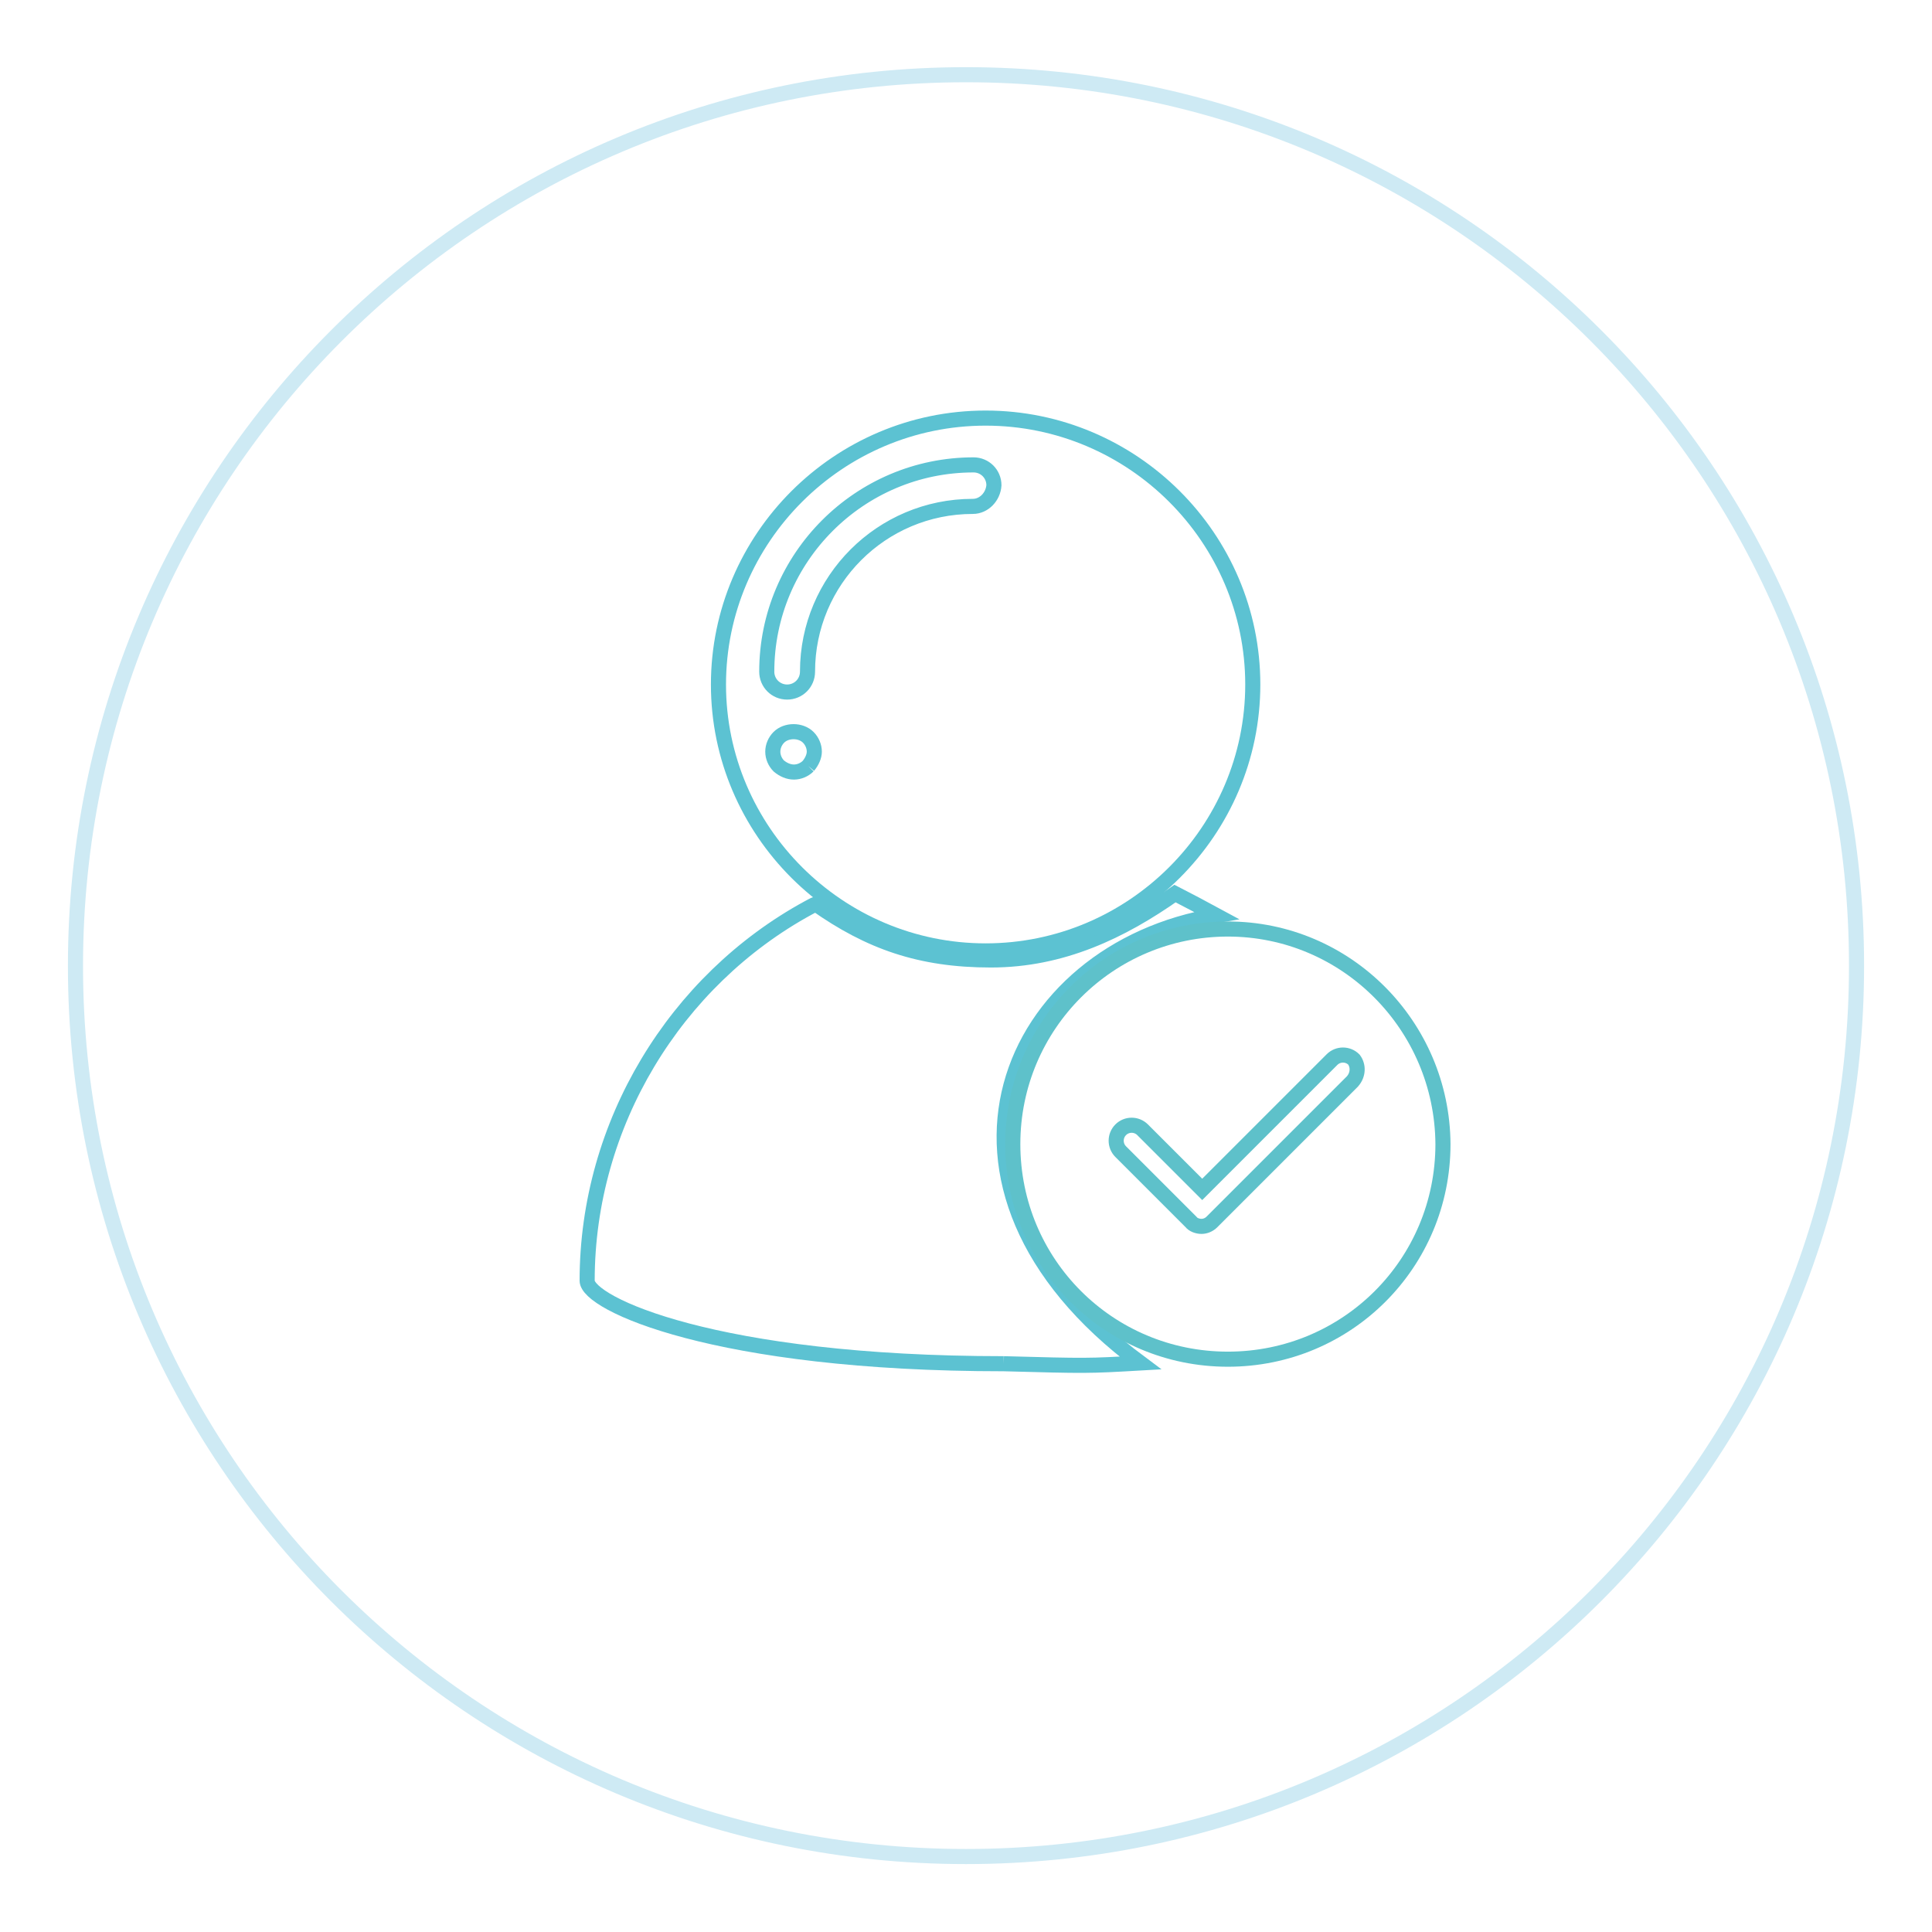 <?xml version="1.0" encoding="utf-8"?>
<!-- Svg Vector Icons : http://www.onlinewebfonts.com/icon -->
<!DOCTYPE svg PUBLIC "-//W3C//DTD SVG 1.1//EN" "http://www.w3.org/Graphics/SVG/1.1/DTD/svg11.dtd">
<svg version="1.1" xmlns="http://www.w3.org/2000/svg" xmlns:xlink="http://www.w3.org/1999/xlink" x="0px" y="0px" viewBox="0 0 256 256" enable-background="new 0 0 256 256" xml:space="preserve">
<g> <path stroke-width="2" fill-opacity="0" stroke="#ceeaf4"  d="M10,128c0,65.2,52.8,118,118,118c65.2,0,118-52.8,118-118c0,0,0-0.1,0-0.1c0-65.2-52.8-118-118-118 S10,62.8,10,128L10,128z"/> <path stroke-width="2" fill-opacity="0" stroke="#5cc2d2"  d="M133,180.7c-38.3,0-55.2-8-55.2-11c0-20.8,11.7-39.8,29.3-49.4c0.4-0.2,0.7-0.4,1-0.5 c7.1,5,13.8,7.4,23.2,7.4c9.4,0,17.3-3.8,24.4-8.8c0.8,0.4,4.4,2.3,5.5,2.9c-27.6,4.5-41.7,35.8-10.1,59.3 C144.1,181,144.1,181,133,180.7"/> <path stroke-width="2" fill-opacity="0" stroke="#5cc2d2"  d="M130.6,55.4c-19.5,0-35.4,15.9-35.4,35.3s15.9,35.3,35.4,35.3c19.5,0,35.4-15.9,35.4-35.3 S150.1,55.4,130.6,55.4 M107.1,101.5c-0.5,0.5-1.2,0.8-1.9,0.8c-0.7,0-1.4-0.3-2-0.8c-0.5-0.5-0.8-1.2-0.8-1.9 c0-0.7,0.3-1.4,0.8-1.9c1-1,2.9-1,3.9,0c0.5,0.5,0.8,1.2,0.8,1.9C107.9,100.2,107.6,100.9,107.1,101.5 M128.9,67.1 c-12.1,0-21.9,9.8-21.9,21.9c0,1.5-1.2,2.7-2.7,2.7c-1.5,0-2.7-1.2-2.7-2.7c0-15.1,12.3-27.4,27.4-27.4c1.5,0,2.7,1.2,2.7,2.7 C131.6,65.8,130.4,67.1,128.9,67.1"/> <path stroke-width="2" fill-opacity="0" stroke="#5ec1ca"  d="M162.7,123.1c-15.7,0-28.5,12.7-28.5,28.5s12.7,28.5,28.5,28.5s28.5-12.7,28.5-28.5 C191.1,135.9,178.4,123.1,162.7,123.1z M179.2,143.3l-18.6,18.6c-0.4,0.4-0.9,0.6-1.4,0.6c-0.5,0-1.1-0.2-1.4-0.6l-9.3-9.3 c-0.8-0.8-0.8-2.1,0-2.9c0.8-0.8,2.1-0.8,2.9,0l7.9,7.9l17.2-17.2c0.8-0.8,2.1-0.8,2.9,0C180,141.2,180,142.4,179.2,143.3 L179.2,143.3z"/></g>
</svg>